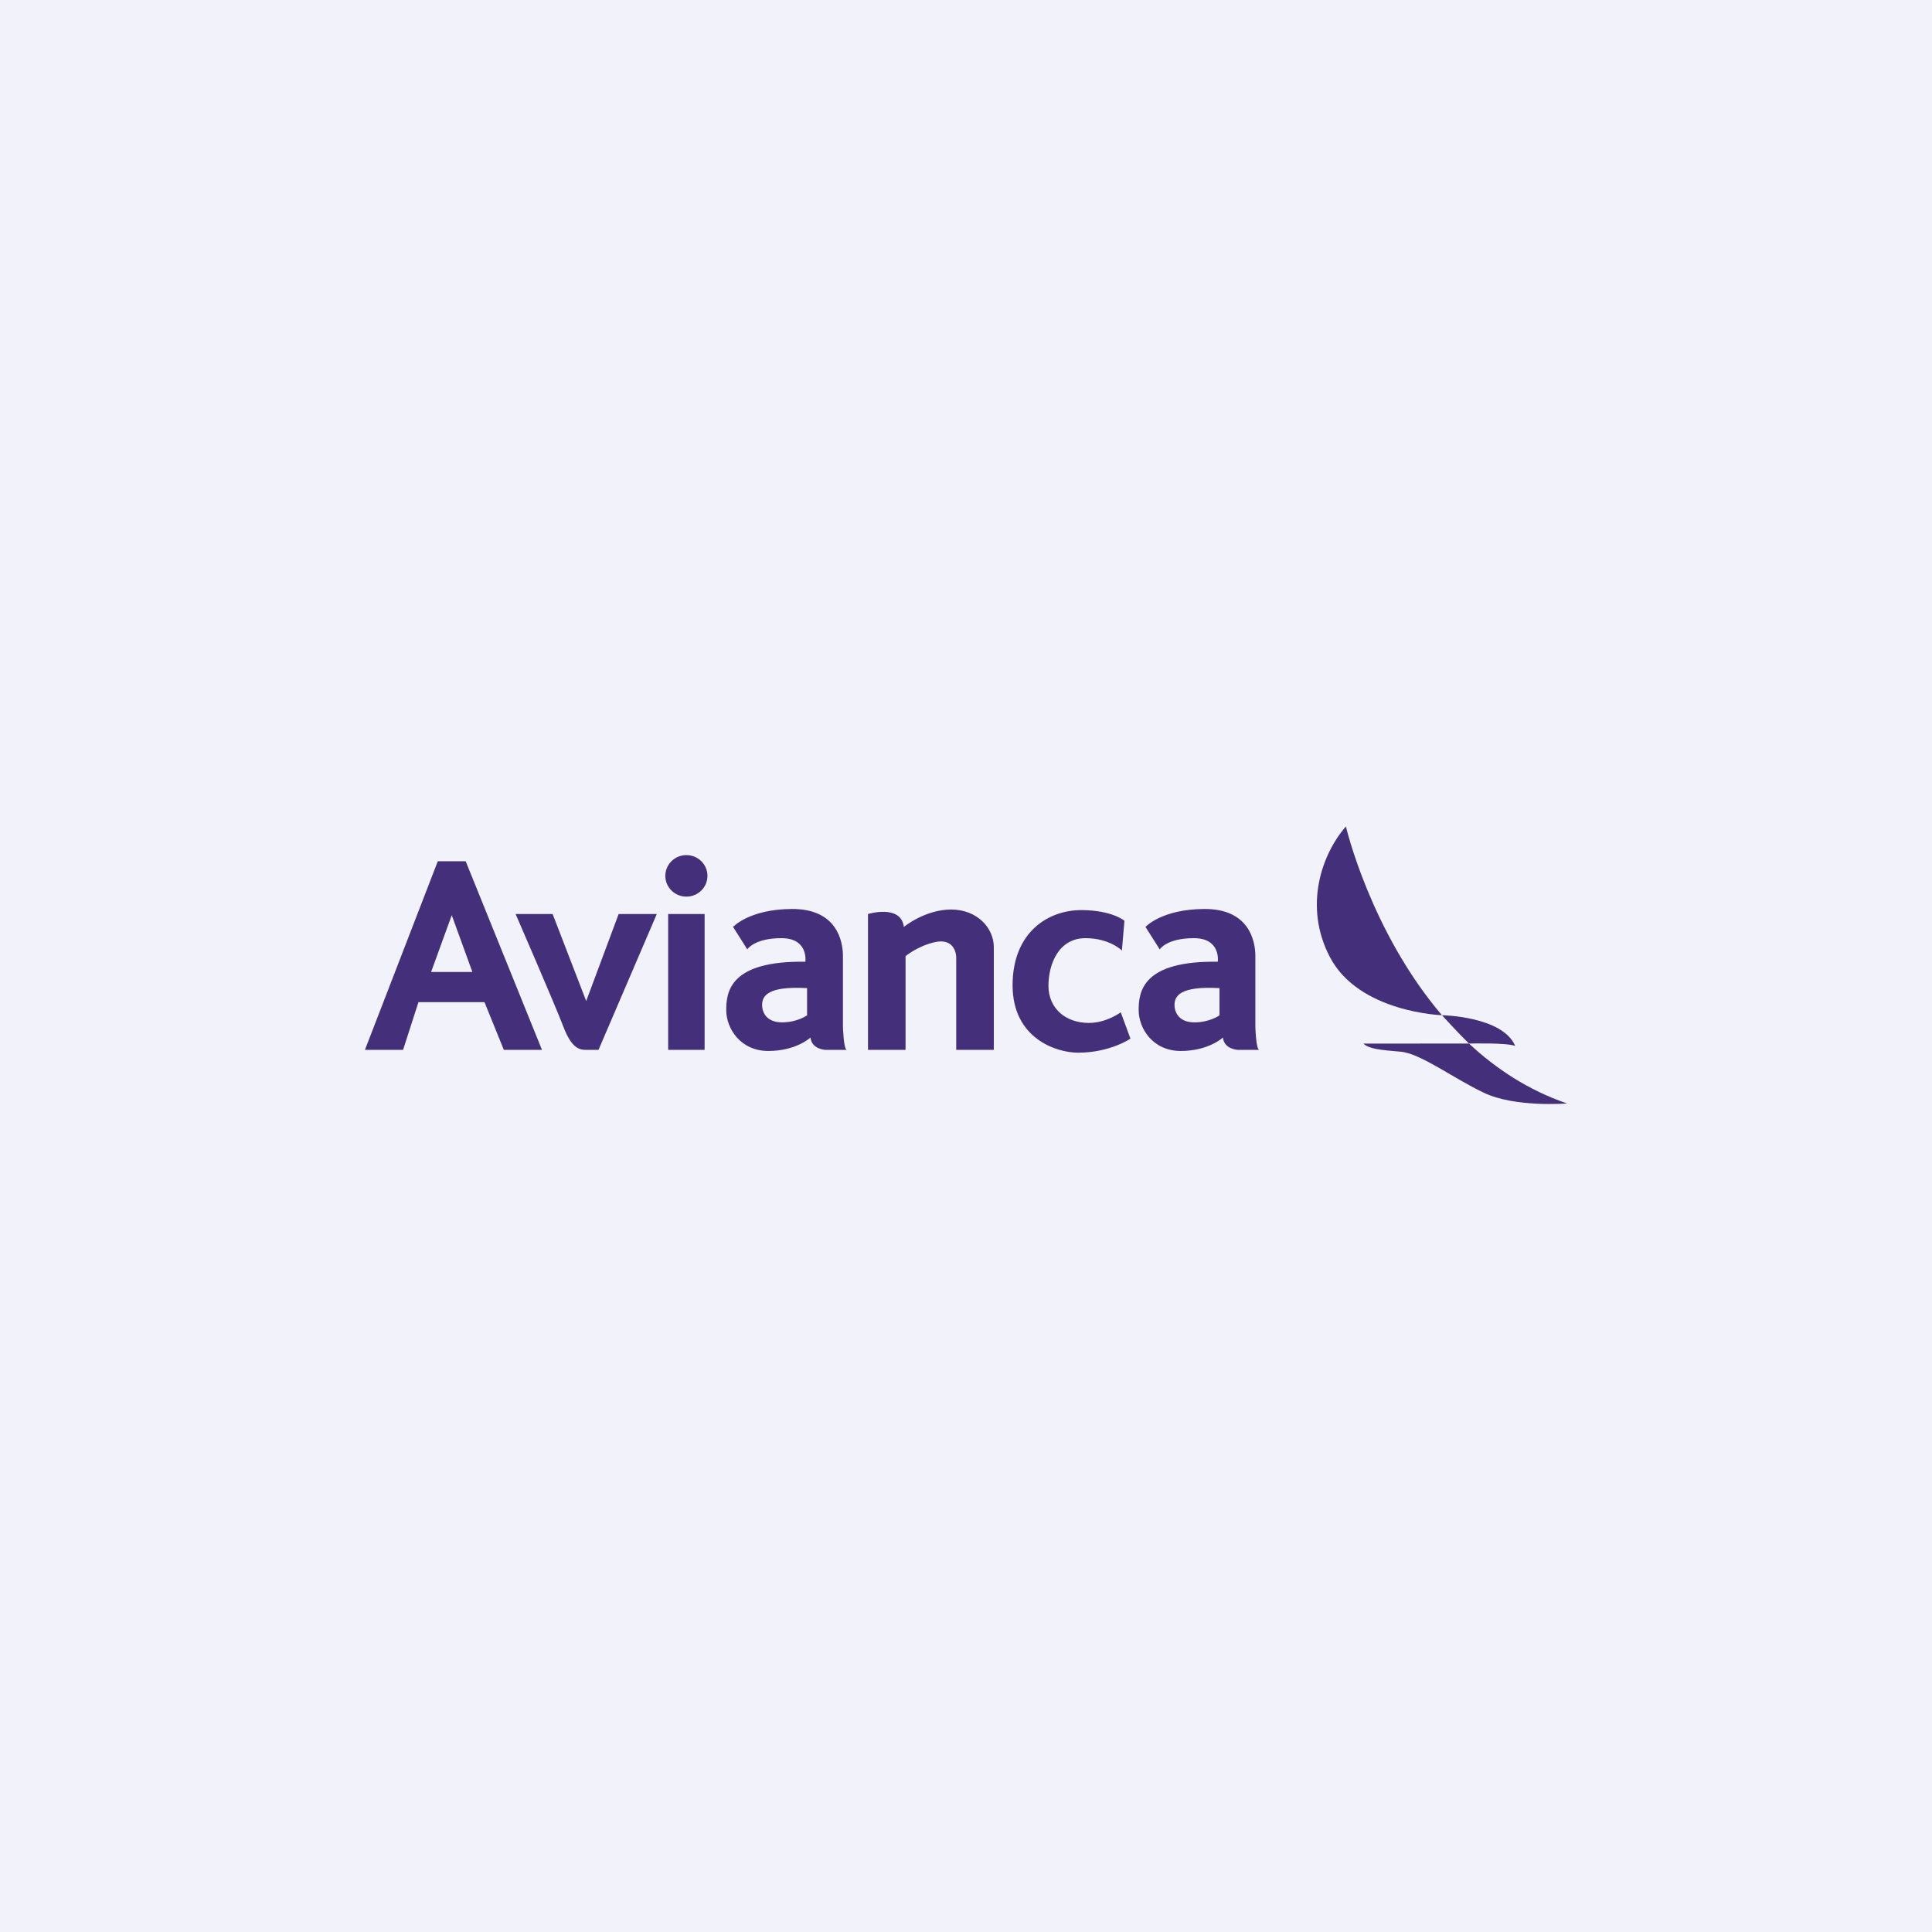 <svg width="180" height="180" viewBox="0 0 180 180" fill="none" xmlns="http://www.w3.org/2000/svg">
<rect width="180" height="180" fill="#F2F2FA"/>
<path fill-rule="evenodd" clip-rule="evenodd" d="M125.394 77C125.394 77 127.681 86.774 134.342 94.584C134.342 94.584 126.611 94.342 123.903 89.168C121.416 84.413 123.166 79.549 125.394 77ZM136.862 97.226C139.388 99.582 142.409 101.579 145.999 102.807C145.999 102.807 141.186 103.199 138.282 101.826C135.378 100.454 132.354 98.14 130.485 97.983C128.615 97.826 127.523 97.724 127.025 97.227L136.862 97.226Z" fill="#44307A"/>
<path fill-rule="evenodd" clip-rule="evenodd" d="M141.167 97.444C139.993 94.678 134.343 94.585 134.343 94.585C134.343 94.585 135.874 96.268 136.863 97.227C136.863 97.227 140.312 97.13 141.167 97.444ZM48.039 85.158H51.486L54.615 93.263L57.638 85.158H61.192L55.762 97.813H54.615C54.071 97.813 53.289 97.761 52.494 95.669C51.698 93.577 48.039 85.158 48.039 85.158ZM62.252 97.813H65.647V85.157H62.252V97.813ZM65.912 81.602C65.912 82.671 65.034 83.537 63.95 83.537C62.866 83.537 61.987 82.671 61.987 81.602C61.987 80.534 62.866 79.667 63.95 79.667C65.034 79.667 65.912 80.534 65.912 81.602ZM92.591 97.813H89.09V89.184C89.09 89.184 89.09 87.354 87.127 87.773C85.531 88.113 84.369 89.08 84.369 89.08V97.813H80.869V85.157C80.869 85.157 83.945 84.216 84.21 86.36C84.21 86.36 86.173 84.739 88.612 84.739C91.052 84.739 92.591 86.465 92.591 88.243V97.813ZM75.194 94.597C75.194 94.597 74.292 95.251 72.86 95.251C71.428 95.251 71.004 94.335 71.004 93.629C71.004 92.819 71.481 91.851 75.194 92.061V94.597ZM78.535 95.63V89.08C78.535 87.616 77.925 84.661 73.762 84.687C69.784 84.712 68.299 86.361 68.299 86.361L69.625 88.452C69.625 88.452 70.261 87.407 72.807 87.407C75.353 87.407 75.034 89.603 75.034 89.603C68.034 89.498 67.662 92.375 67.662 94.101C67.662 95.826 68.989 97.917 71.587 97.917C74.186 97.917 75.512 96.663 75.512 96.663C75.618 97.761 76.891 97.813 76.891 97.813H78.906C78.588 97.813 78.535 95.63 78.535 95.63ZM113.618 94.597C113.618 94.597 112.717 95.251 111.285 95.251C109.853 95.251 109.428 94.335 109.428 93.629C109.428 92.819 109.905 91.851 113.618 92.061V94.597ZM116.959 95.63V89.08C116.959 87.616 116.35 84.661 112.186 84.687C108.208 84.712 106.723 86.361 106.723 86.361L108.05 88.452C108.05 88.452 108.686 87.407 111.232 87.407C113.777 87.407 113.459 89.603 113.459 89.603C106.458 89.498 106.086 92.375 106.086 94.101C106.086 95.826 107.413 97.917 110.012 97.917C112.611 97.917 113.937 96.663 113.937 96.663C114.042 97.761 115.315 97.813 115.315 97.813H117.331C117.012 97.813 116.959 95.63 116.959 95.63ZM104.524 88.557C104.524 88.557 103.383 87.407 101.129 87.407C98.637 87.407 97.682 89.812 97.682 91.852C97.682 93.891 99.22 95.303 101.448 95.303C103.118 95.303 104.418 94.31 104.418 94.31L105.32 96.767C105.32 96.767 103.436 98.075 100.44 98.075C98.372 98.075 94.34 96.716 94.34 91.799C94.34 86.884 97.629 84.763 100.812 84.792C103.649 84.818 104.762 85.786 104.762 85.786L104.524 88.557ZM40.166 90.556L42.089 85.265L44.01 90.556H40.166ZM43.387 80.242H40.788L34 97.813H37.553L38.986 93.368H45.138L46.941 97.813H50.495L43.387 80.242Z" fill="#44307A"/>
</svg>
